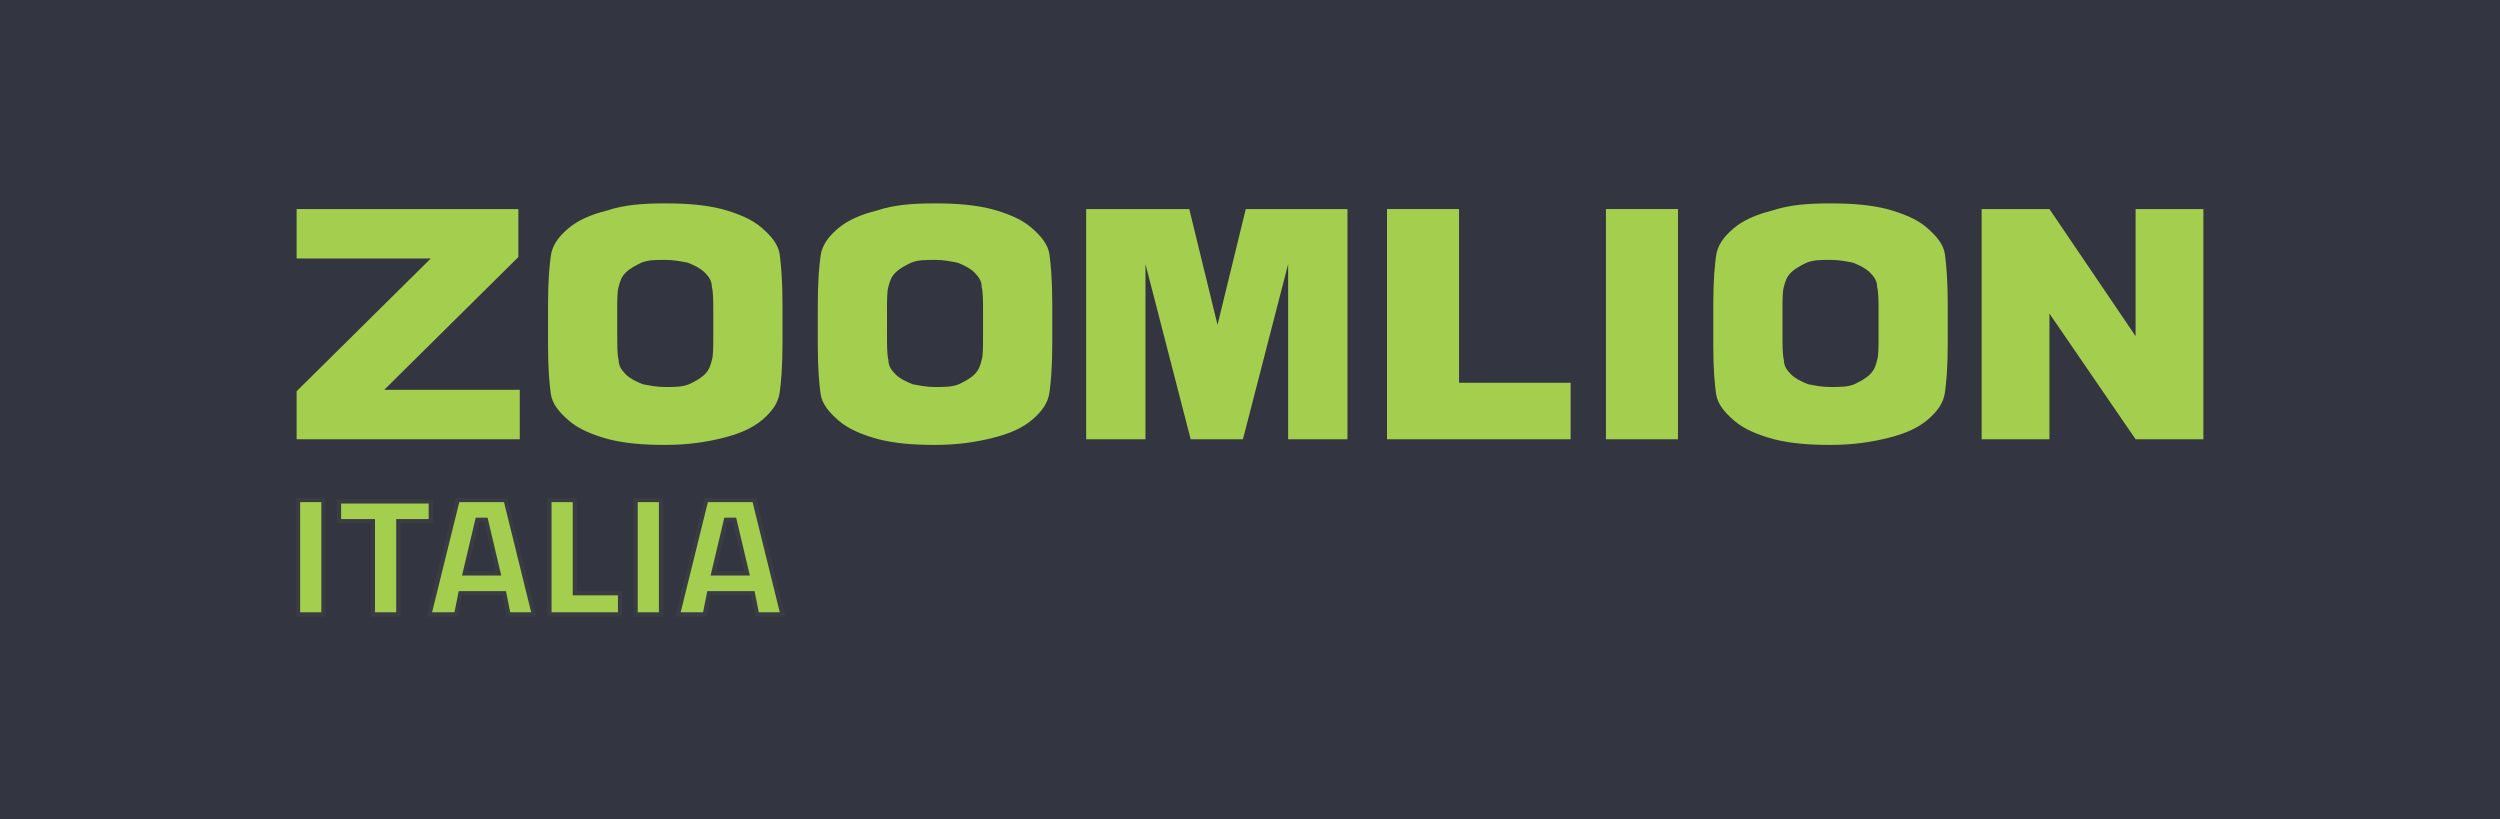<?xml version="1.0" encoding="utf-8"?>
<!-- Generator: Adobe Illustrator 25.4.1, SVG Export Plug-In . SVG Version: 6.00 Build 0)  -->
<svg version="1.1" id="Livello_1" xmlns="http://www.w3.org/2000/svg" xmlns:xlink="http://www.w3.org/1999/xlink" x="0px" y="0px"
	 width="177px" height="58px" viewBox="0 0 177 58" style="enable-background:new 0 0 177 58;" xml:space="preserve">
<style type="text/css">
	.st0{fill:#333640;}
	.st1{fill:#A4CE4E;}
	.st2{fill:#A4CE4E;stroke:#3A3C43;stroke-width:0.3;stroke-miterlimit:10;}
</style>
<path class="st0" d="M177,0H0v58h177V0z"/>
<g>
	<polygon class="st1" points="21,18.3 30.5,18.3 21,27.7 21,31.1 36.8,31.1 36.8,27.6 27.2,27.6 36.7,18.2 36.7,14.8 21,14.8 	"/>
	<polygon class="st1" points="76.9,31.1 81.1,31.1 81.1,18.7 84.3,31.1 88,31.1 91.2,18.7 91.2,31.1 95.4,31.1 95.4,14.8 88.2,14.8 
		86.2,23 84.2,14.8 76.9,14.8 	"/>
	<polygon class="st1" points="98.2,31.1 111.2,31.1 111.2,27.1 103.3,27.1 103.3,14.8 98.2,14.8 	"/>
	<rect x="113.7" y="14.8" class="st1" width="5.1" height="16.3"/>
	<polygon class="st1" points="140.3,31.1 145.1,31.1 145.1,22.2 151.2,31.1 156,31.1 156,14.8 151.2,14.8 151.2,23.8 145.1,14.8 
		140.3,14.8 	"/>
	<g>
		<path class="st2" d="M21.1,43.5v-8.1h1.8v8.1H21.1z"/>
		<path class="st2" d="M24,36.9v-1.4h6.5v1.4h-2.3v6.6h-1.8v-6.6H24z"/>
		<path class="st2" d="M30.4,43.5l2-8.1h3.4l2,8.1H36L35.7,42h-3.1l-0.3,1.5H30.4z M33.8,36.8l-0.9,3.8h2.4l-0.9-3.8H33.8z"/>
		<path class="st2" d="M43.9,43.5h-5v-8.1h1.8V42h3.2V43.5z"/>
		<path class="st2" d="M45,43.5v-8.1h1.8v8.1H45z"/>
		<path class="st2" d="M48,43.5l2-8.1h3.4l2,8.1h-1.8L53.3,42h-3.1l-0.3,1.5H48z M51.4,36.8l-0.9,3.8h2.4L52,36.8H51.4z"/>
	</g>
	<path class="st1" d="M55.2,18c-0.1-0.7-0.6-1.3-1.3-1.9s-1.7-1-2.8-1.3c-1.2-0.3-2.5-0.4-4-0.4c-1.6,0-2.9,0.1-4.1,0.5
		c-1.2,0.3-2.1,0.7-2.8,1.3s-1.1,1.2-1.2,1.9c-0.1,0.7-0.2,1.8-0.2,3.5v2.8c0,1.7,0.1,2.8,0.2,3.5c0.1,0.7,0.6,1.3,1.3,1.9
		s1.7,1,2.8,1.3c1.2,0.3,2.5,0.4,4,0.4c1.6,0,2.9-0.2,4.1-0.5c1.2-0.3,2.1-0.7,2.8-1.3c0.7-0.6,1.1-1.2,1.2-1.9
		c0.1-0.7,0.2-1.8,0.2-3.5v-2.8C55.4,19.9,55.3,18.7,55.2,18 M50.5,23.7c0,0.9,0,1.5-0.1,1.8c-0.1,0.4-0.2,0.7-0.5,1
		s-0.7,0.5-1.1,0.7c-0.5,0.2-1,0.2-1.7,0.2c-0.6,0-1.1-0.1-1.6-0.2c-0.5-0.2-0.9-0.4-1.2-0.7c-0.3-0.3-0.5-0.6-0.5-1
		c-0.1-0.4-0.1-1-0.1-1.9v-1.5c0-0.9,0-1.5,0.1-1.8c0.1-0.4,0.2-0.7,0.5-1s0.7-0.5,1.1-0.7c0.5-0.2,1-0.2,1.7-0.2
		c0.6,0,1.1,0.1,1.6,0.2c0.5,0.2,0.9,0.4,1.2,0.7c0.3,0.3,0.5,0.6,0.5,1c0.1,0.4,0.1,1,0.1,1.9V23.7z"/>
	<path class="st1" d="M74.3,18c-0.1-0.7-0.6-1.3-1.3-1.9c-0.7-0.6-1.7-1-2.8-1.3c-1.2-0.3-2.5-0.4-4-0.4c-1.6,0-2.9,0.1-4.1,0.5
		c-1.2,0.3-2.1,0.7-2.8,1.3s-1.1,1.2-1.2,1.9c-0.1,0.7-0.2,1.8-0.2,3.5v2.8c0,1.7,0.1,2.8,0.2,3.5c0.1,0.7,0.6,1.3,1.3,1.9
		s1.7,1,2.8,1.3c1.2,0.3,2.5,0.4,4,0.4c1.6,0,2.9-0.2,4.1-0.5s2.1-0.7,2.8-1.3c0.7-0.6,1.1-1.2,1.2-1.9c0.1-0.7,0.2-1.8,0.2-3.5
		v-2.8C74.5,19.9,74.4,18.7,74.3,18 M69.6,23.7c0,0.9,0,1.5-0.1,1.8c-0.1,0.4-0.2,0.7-0.5,1s-0.7,0.5-1.1,0.7
		c-0.5,0.2-1,0.2-1.7,0.2c-0.6,0-1.1-0.1-1.6-0.2c-0.5-0.2-0.9-0.4-1.2-0.7c-0.3-0.3-0.5-0.6-0.5-1c-0.1-0.4-0.1-1-0.1-1.9v-1.5
		c0-0.9,0-1.5,0.1-1.8c0.1-0.4,0.2-0.7,0.5-1s0.7-0.5,1.1-0.7c0.5-0.2,1-0.2,1.7-0.2c0.6,0,1.1,0.1,1.6,0.2c0.5,0.2,0.9,0.4,1.2,0.7
		c0.3,0.3,0.5,0.6,0.5,1c0.1,0.4,0.1,1,0.1,1.9V23.7z"/>
	<path class="st1" d="M137.7,18c-0.1-0.7-0.6-1.3-1.3-1.9s-1.7-1-2.8-1.3c-1.2-0.3-2.5-0.4-4-0.4c-1.6,0-2.9,0.1-4.1,0.5
		c-1.2,0.3-2.1,0.7-2.8,1.3c-0.7,0.6-1.1,1.2-1.2,1.9c-0.1,0.7-0.2,1.8-0.2,3.5v2.8c0,1.7,0.1,2.8,0.2,3.5s0.6,1.3,1.3,1.9
		c0.7,0.6,1.7,1,2.8,1.3c1.2,0.3,2.5,0.4,4,0.4c1.6,0,2.9-0.2,4.1-0.5c1.2-0.3,2.1-0.7,2.8-1.3c0.7-0.6,1.1-1.2,1.2-1.9
		c0.1-0.7,0.2-1.8,0.2-3.5v-2.8C137.9,19.9,137.8,18.7,137.7,18 M133,23.7c0,0.9,0,1.5-0.1,1.8c-0.1,0.4-0.2,0.7-0.5,1
		s-0.7,0.5-1.1,0.7c-0.5,0.2-1,0.2-1.7,0.2c-0.6,0-1.1-0.1-1.6-0.2c-0.5-0.2-0.9-0.4-1.2-0.7c-0.3-0.3-0.5-0.6-0.5-1
		c-0.1-0.4-0.1-1-0.1-1.9v-1.5c0-0.9,0-1.5,0.1-1.8c0.1-0.4,0.2-0.7,0.5-1s0.7-0.5,1.1-0.7c0.5-0.2,1-0.2,1.7-0.2
		c0.6,0,1.1,0.1,1.6,0.2c0.5,0.2,0.9,0.4,1.2,0.7c0.3,0.3,0.5,0.6,0.5,1c0.1,0.4,0.1,1,0.1,1.9V23.7z"/>
</g>
</svg>
